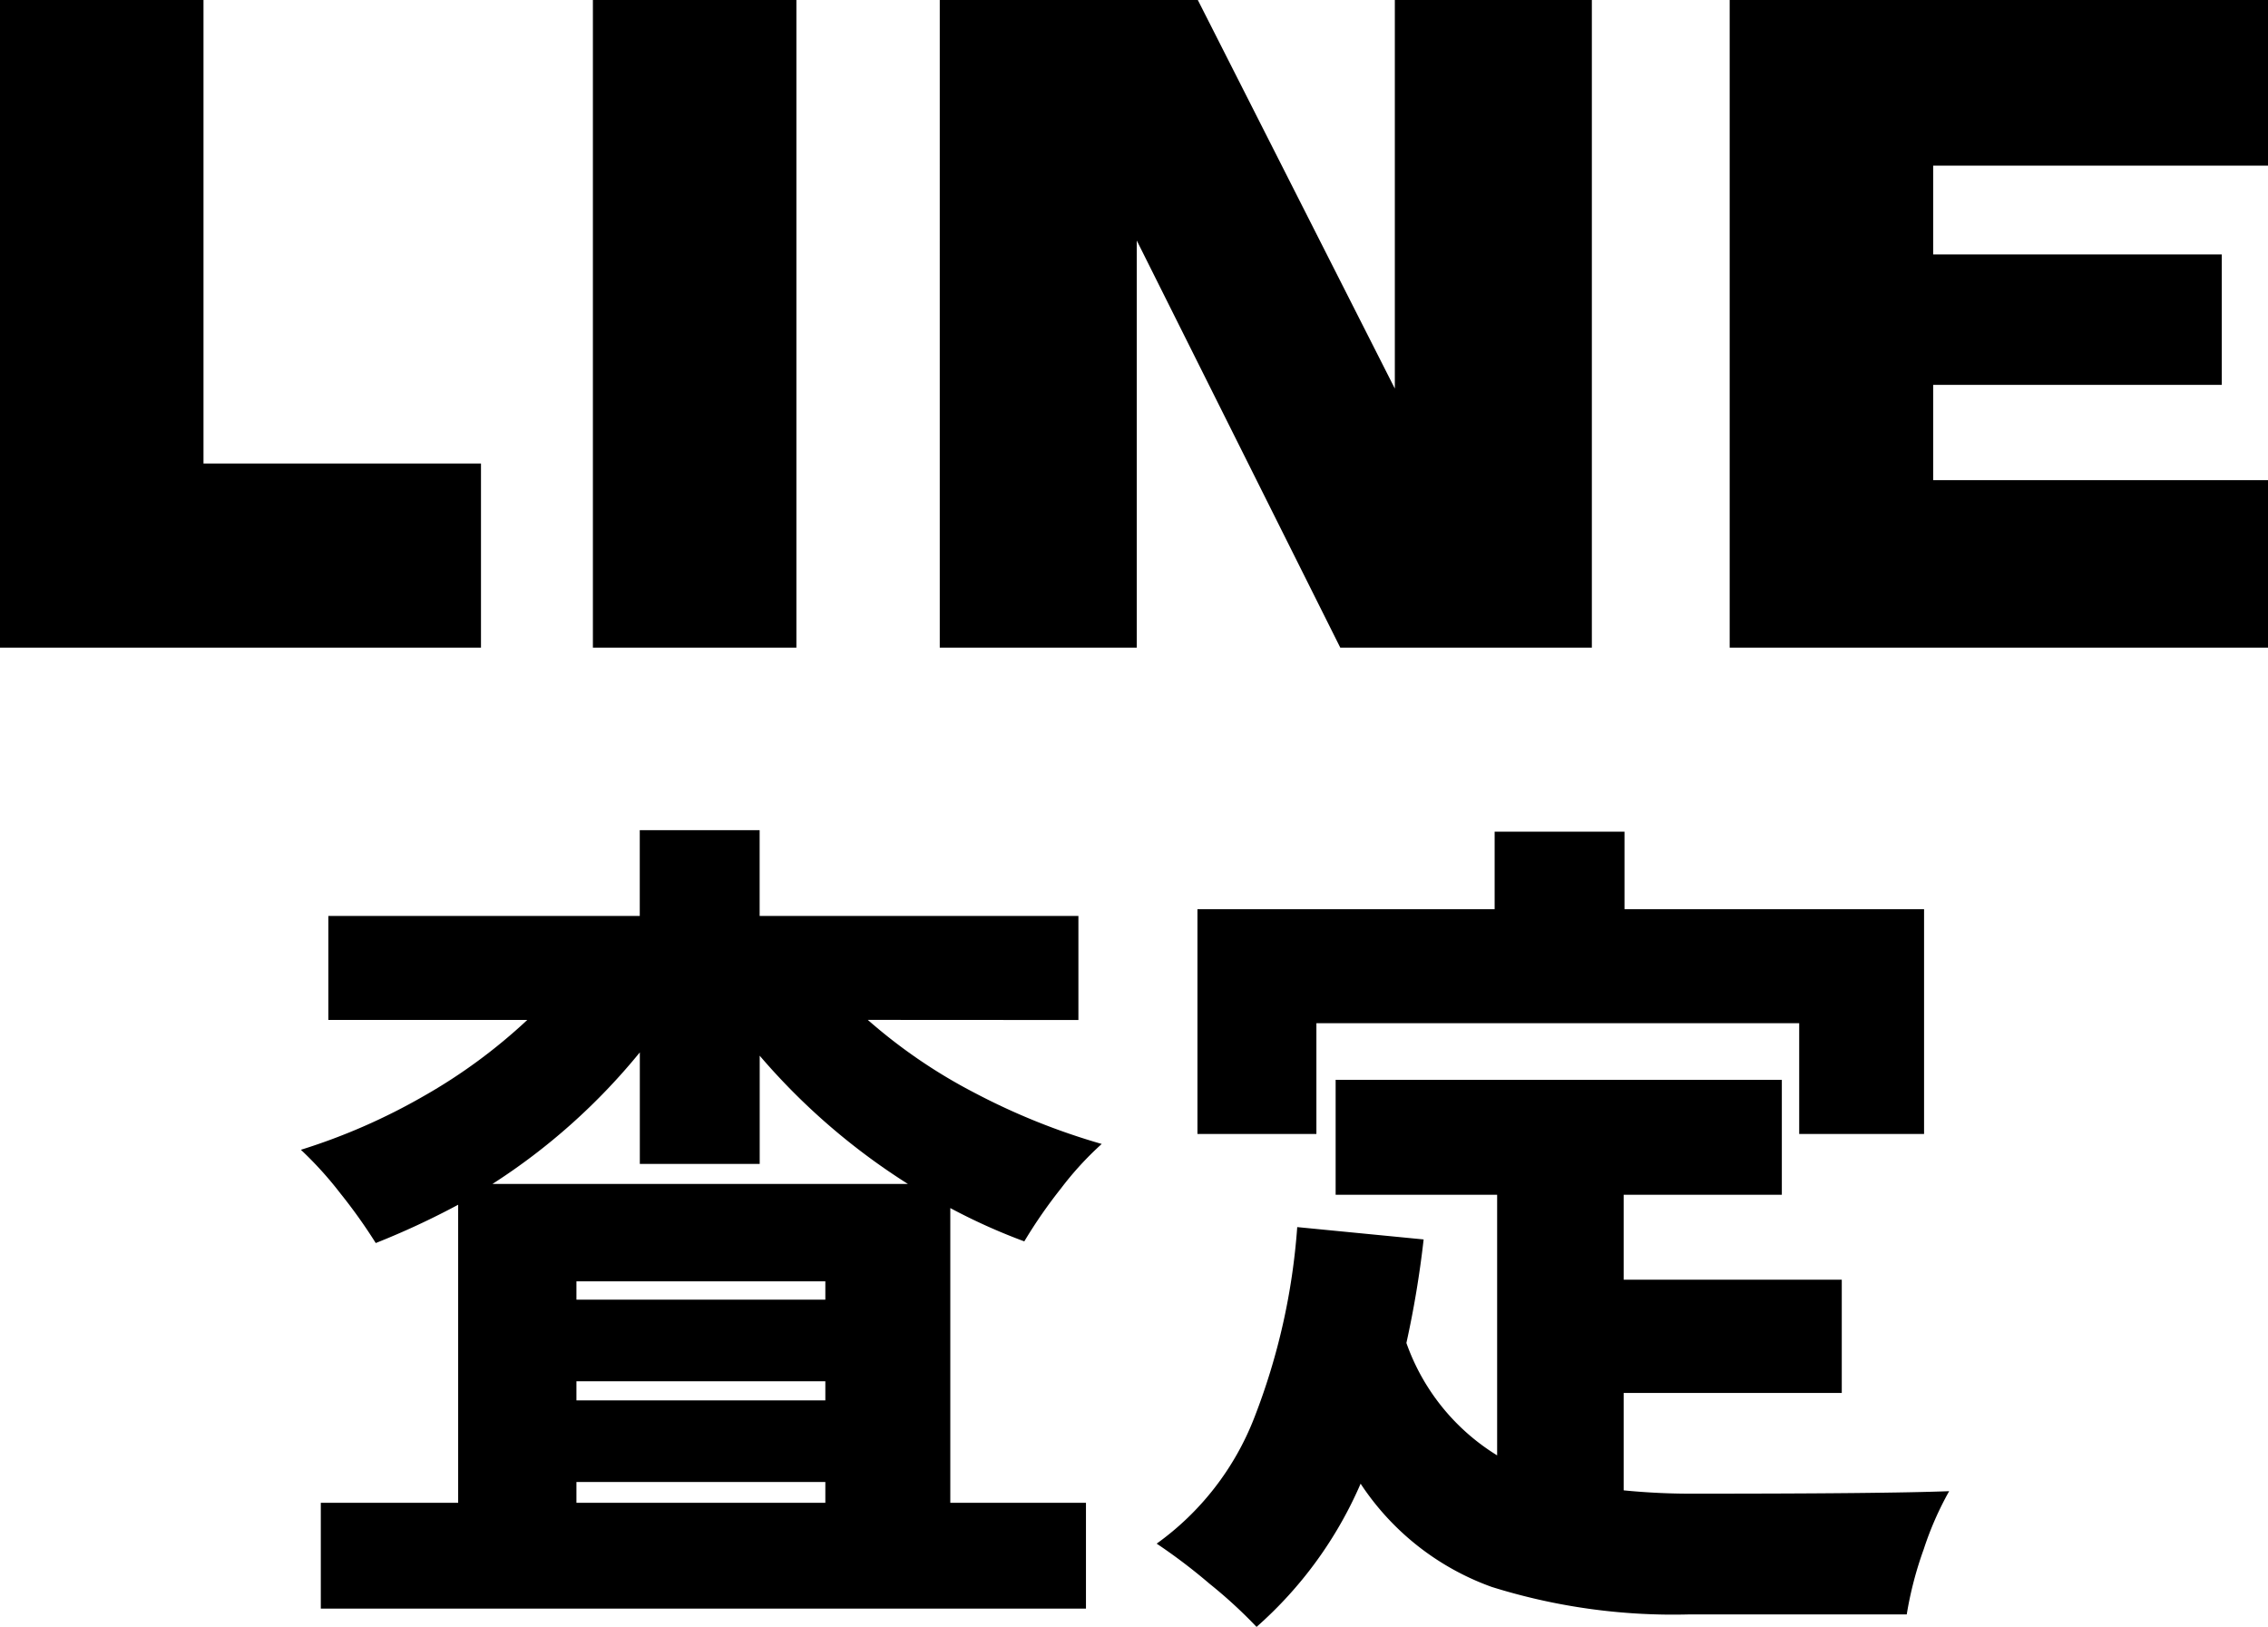 <svg xmlns="http://www.w3.org/2000/svg" width="73.56" height="52.754" viewBox="0 0 73.56 52.754">
  <g id="グループ_4625" data-name="グループ 4625" transform="translate(-16.95 -21)">
    <path id="パス_10547" data-name="パス 10547" d="M-36.705,0h15.6V-5.97h-9V-21h-6.6Zm19.23,0h6.6V-21h-6.6Zm11.25,0H.165V-13.2L6.765,0h8.16V-21H8.535V-8.4L2.145-21h-8.37Zm25.62,0h17.46V-5.43H25.995V-8.52h9.36v-4.23h-9.36v-2.88h10.86V-21H19.395Z" transform="translate(53.655 42)"/>
    <path id="パス_10548" data-name="パス 10548" d="M-8.559-16.929A17.288,17.288,0,0,0-5.1-14.566,21.66,21.66,0,0,0-.972-12.906a10.392,10.392,0,0,0-1.323,1.444A15.787,15.787,0,0,0-3.483-9.747a19.245,19.245,0,0,1-2.4-1.08v9.558h4.4V2.16H-26.3V-1.269h4.455v-9.666a25.65,25.65,0,0,1-2.673,1.242A17.142,17.142,0,0,0-25.663-11.3a11.872,11.872,0,0,0-1.283-1.417,19.8,19.8,0,0,0,3.983-1.741,17.729,17.729,0,0,0,3.361-2.47h-6.453V-20.3h10.1v-2.781h3.888V-20.3H-1.728v3.375Zm1.3,5.319a21.267,21.267,0,0,1-4.806-4.158v3.51h-3.888v-3.618a20.286,20.286,0,0,1-4.779,4.266ZM-9.936-7.857v-.594h-8.073v.594Zm-8.073,2.646v.621h8.073v-.621Zm0,3.942h8.073v-.675h-8.073Zm24-15.552v3.591H2.133v-7.29h9.639v-2.511h4.212v2.511H25.7v7.29h-4.05v-3.591ZM15.957-1.674a22.19,22.19,0,0,0,2.349.108q6.1,0,8.208-.081A10.416,10.416,0,0,0,25.691.23a11.791,11.791,0,0,0-.553,2.119H18.09a19.693,19.693,0,0,1-6.412-.891A8.552,8.552,0,0,1,7.425-1.89,13.135,13.135,0,0,1,4.05,2.754a15.411,15.411,0,0,0-1.526-1.4A18.214,18.214,0,0,0,.81.054,9.052,9.052,0,0,0,3.969-4.01a21.171,21.171,0,0,0,1.4-6.2l4.1.4A32.336,32.336,0,0,1,8.91-6.453a7.012,7.012,0,0,0,2.943,3.645v-8.451H6.615v-3.726H21.087v3.726h-5.13v2.754h7.074v3.672H15.957Z" transform="translate(53.655 71)"/>
  </g>
</svg>
